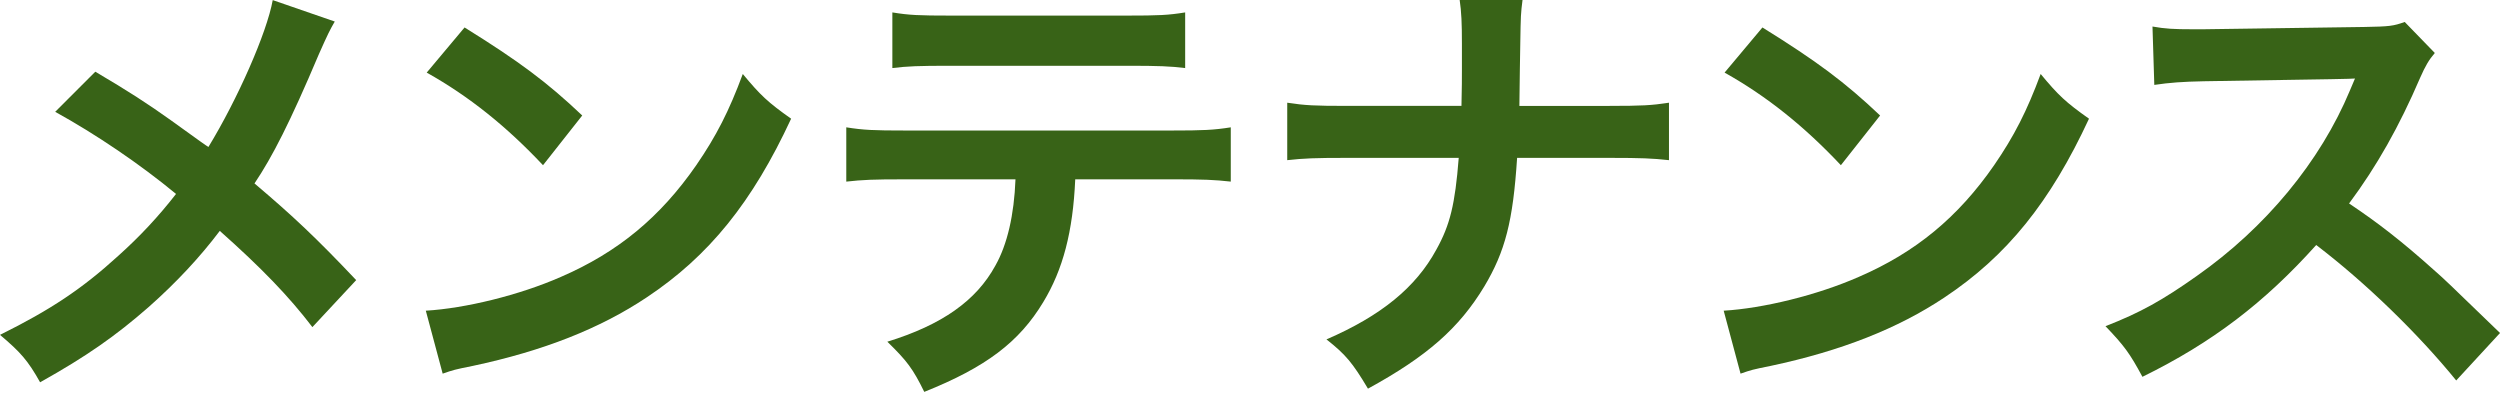 <?xml version="1.0" encoding="utf-8"?>
<!-- Generator: Adobe Illustrator 17.0.0, SVG Export Plug-In . SVG Version: 6.00 Build 0)  -->
<!DOCTYPE svg PUBLIC "-//W3C//DTD SVG 1.1//EN" "http://www.w3.org/Graphics/SVG/1.1/DTD/svg11.dtd">
<svg version="1.1" id="レイヤー_1" xmlns="http://www.w3.org/2000/svg" xmlns:xlink="http://www.w3.org/1999/xlink" x="0px"
	 y="0px" width="133.534px" height="21px" viewBox="0 0 133.534 21" enable-background="new 0 0 133.534 21" xml:space="preserve">
<g>
	<path fill="#386317" d="M17.881,1.15c-0.268,0.463-0.365,0.658-0.853,1.754c-1.535,3.63-2.485,5.481-3.435,6.894
		c2.046,1.73,3.313,2.923,5.432,5.164l-2.339,2.51c-1.266-1.657-2.728-3.167-4.946-5.14c-1.047,1.389-2.314,2.753-3.8,4.068
		c-1.754,1.535-3.313,2.631-5.798,4.019C1.486,19.25,1.096,18.812,0,17.886c2.704-1.34,4.385-2.46,6.309-4.214
		c1.169-1.048,2.144-2.095,3.094-3.313C7.454,8.75,5.115,7.167,2.948,5.973L5.091,3.83c1.778,1.047,2.826,1.73,4.02,2.582
		c1.827,1.316,1.827,1.316,2.022,1.438c1.559-2.558,3.118-6.09,3.435-7.844L17.881,1.15z"/>
	<path fill="#386317" d="M22.744,16.595c2.095-0.122,4.994-0.828,7.211-1.803c3.045-1.315,5.311-3.191,7.235-5.968
		c1.072-1.559,1.754-2.899,2.485-4.872c0.95,1.145,1.34,1.51,2.582,2.388c-2.07,4.458-4.385,7.332-7.723,9.55
		c-2.485,1.656-5.505,2.85-9.281,3.654c-0.974,0.195-1.047,0.219-1.608,0.414L22.744,16.595z M24.814,1.467
		c2.9,1.802,4.41,2.923,6.285,4.702l-2.095,2.655c-1.949-2.071-3.947-3.678-6.212-4.946L24.814,1.467z"/>
	<path fill="#386317" d="M57.432,9.579c-0.122,2.802-0.657,4.823-1.705,6.553c-1.291,2.144-3.069,3.484-6.358,4.8
		c-0.609-1.243-0.926-1.657-1.973-2.68c2.923-0.902,4.751-2.193,5.773-4.069c0.634-1.12,0.999-2.704,1.072-4.604h-5.944
		c-1.656,0-2.216,0.024-3.094,0.122V6.801c0.926,0.147,1.462,0.17,3.143,0.17h14.251c1.657,0,2.217-0.024,3.143-0.17V9.7
		c-0.877-0.097-1.438-0.122-3.094-0.122H57.432z M47.664,0.663c0.901,0.146,1.389,0.17,3.142,0.17h9.355
		c1.755,0,2.242-0.024,3.143-0.17v2.972c-0.804-0.097-1.388-0.122-3.094-0.122h-9.452c-1.705,0-2.29,0.024-3.094,0.122V0.663z"/>
	<path fill="#386317" d="M85.979,5.656c1.706,0,2.217-0.024,3.167-0.17v3.069c-0.877-0.097-1.51-0.122-3.118-0.122h-4.994
		c-0.219,3.386-0.634,4.994-1.754,6.87c-1.34,2.216-3.046,3.727-6.212,5.457c-0.828-1.389-1.194-1.827-2.217-2.631
		c2.923-1.266,4.774-2.777,5.871-4.799c0.731-1.315,0.999-2.412,1.194-4.897h-6.042c-1.608,0-2.242,0.024-3.118,0.122V5.486
		c0.95,0.146,1.486,0.17,3.167,0.17h6.139c0.024-1.023,0.024-1.461,0.024-1.9V2.319c0-1.047-0.024-1.681-0.122-2.339h3.362
		c-0.097,0.78-0.097,0.804-0.122,2.339L81.18,3.781c-0.024,1.608-0.024,1.608-0.024,1.876H85.979z"/>
	<path fill="#386317" d="M92.068,16.595c2.095-0.122,4.994-0.828,7.211-1.803c3.045-1.315,5.311-3.191,7.235-5.968
		c1.072-1.559,1.754-2.899,2.485-4.872c0.95,1.145,1.34,1.51,2.582,2.388c-2.07,4.458-4.385,7.332-7.723,9.55
		c-2.485,1.656-5.505,2.85-9.281,3.654c-0.974,0.195-1.047,0.219-1.608,0.414L92.068,16.595z M94.138,1.467
		c2.9,1.802,4.41,2.923,6.285,4.702l-2.095,2.655c-1.949-2.071-3.947-3.678-6.212-4.946L94.138,1.467z"/>
	<path fill="#386317" d="M131.195,20.322c-2.022-2.485-4.823-5.213-7.478-7.235c-2.753,3.069-5.555,5.213-9.282,7.04
		c-0.682-1.267-0.974-1.657-1.973-2.704c1.876-0.731,3.046-1.389,4.873-2.68c3.678-2.582,6.602-6.115,8.185-9.916l0.268-0.633
		c-0.39,0.024-0.39,0.024-8.063,0.146c-1.169,0.024-1.827,0.073-2.656,0.195l-0.097-3.118c0.682,0.122,1.145,0.146,2.144,0.146
		c0.097,0,0.292,0,0.585,0l8.575-0.122c1.364-0.024,1.559-0.049,2.168-0.268l1.608,1.657c-0.316,0.365-0.511,0.706-0.78,1.315
		c-1.12,2.606-2.314,4.726-3.8,6.723c1.535,1.023,2.85,2.047,4.507,3.532c0.609,0.536,0.609,0.536,3.556,3.386L131.195,20.322z"/>
</g>
</svg>
